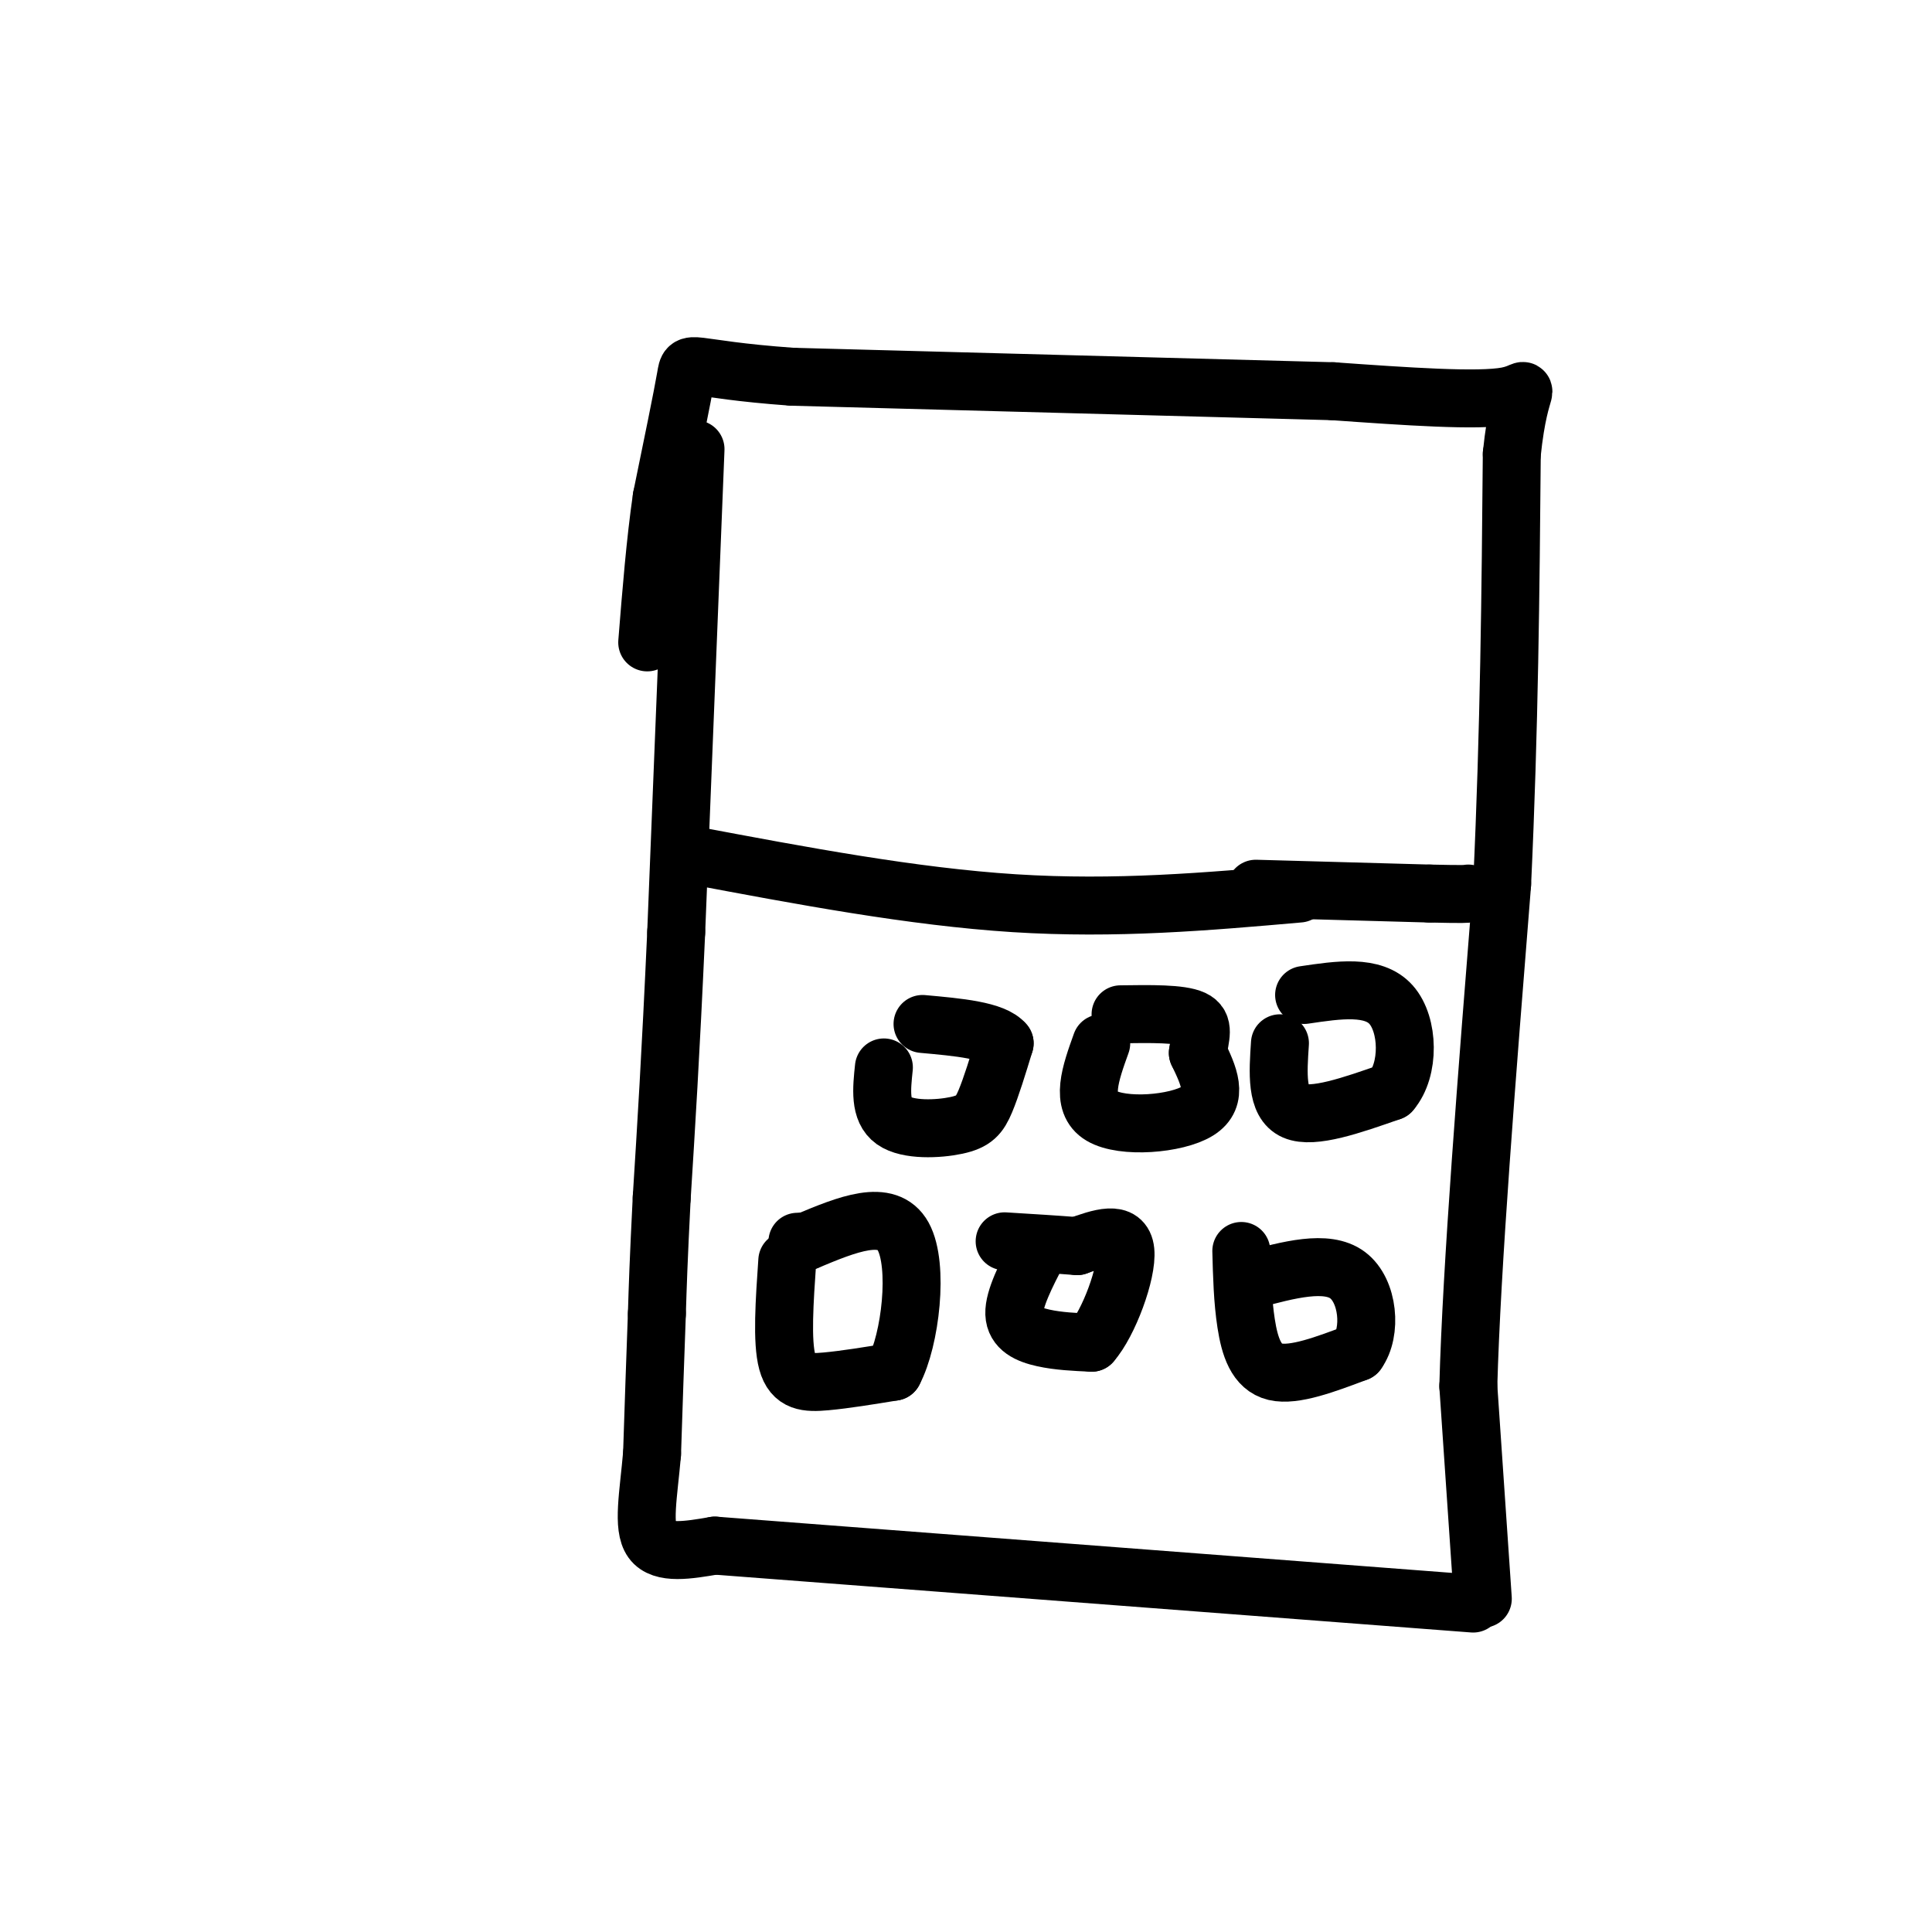 <svg viewBox='0 0 400 400' version='1.1' xmlns='http://www.w3.org/2000/svg' xmlns:xlink='http://www.w3.org/1999/xlink'><g fill='none' stroke='#000000' stroke-width='12' stroke-linecap='round' stroke-linejoin='round'><path d='M144,93c0.000,0.000 -4.000,100.000 -4,100'/><path d='M140,193c-1.167,25.833 -2.083,40.417 -3,55'/><path d='M137,248c-0.667,13.167 -0.833,18.583 -1,24'/><path d='M136,272c-0.333,8.833 -0.667,18.917 -1,29'/><path d='M135,301c-0.733,8.467 -2.067,15.133 0,18c2.067,2.867 7.533,1.933 13,1'/><path d='M148,320c28.333,2.167 92.667,7.083 157,12'/><path d='M307,331c0.000,0.000 -3.000,-44.000 -3,-44'/><path d='M304,287c0.667,-24.667 3.833,-64.333 7,-104'/><path d='M311,183c1.500,-32.167 1.750,-60.583 2,-89'/><path d='M313,94c1.689,-16.467 4.911,-13.133 -1,-12c-5.911,1.133 -20.956,0.067 -36,-1'/><path d='M276,81c-24.667,-0.667 -68.333,-1.833 -112,-3'/><path d='M164,78c-22.089,-1.578 -21.311,-4.022 -22,0c-0.689,4.022 -2.844,14.511 -5,25'/><path d='M137,103c-1.333,9.167 -2.167,19.583 -3,30'/><path d='M163,261c-0.578,8.378 -1.156,16.756 0,21c1.156,4.244 4.044,4.356 8,4c3.956,-0.356 8.978,-1.178 14,-2'/><path d='M185,284c3.511,-6.578 5.289,-22.022 2,-28c-3.289,-5.978 -11.644,-2.489 -20,1'/><path d='M167,257c-3.333,0.167 -1.667,0.083 0,0'/><path d='M215,259c-2.556,4.956 -5.111,9.911 -5,13c0.111,3.089 2.889,4.311 6,5c3.111,0.689 6.556,0.844 10,1'/><path d='M226,278c3.556,-4.022 7.444,-14.578 7,-19c-0.444,-4.422 -5.222,-2.711 -10,-1'/><path d='M223,258c-4.167,-0.333 -9.583,-0.667 -15,-1'/><path d='M257,259c0.133,5.133 0.267,10.267 1,15c0.733,4.733 2.067,9.067 6,10c3.933,0.933 10.467,-1.533 17,-4'/><path d='M281,280c3.089,-4.222 2.311,-12.778 -2,-16c-4.311,-3.222 -12.156,-1.111 -20,1'/><path d='M183,221c-0.470,4.458 -0.940,8.917 2,11c2.940,2.083 9.292,1.792 13,1c3.708,-0.792 4.774,-2.083 6,-5c1.226,-2.917 2.613,-7.458 4,-12'/><path d='M208,216c-2.167,-2.667 -9.583,-3.333 -17,-4'/><path d='M228,216c-2.222,6.178 -4.444,12.356 0,15c4.444,2.644 15.556,1.756 20,-1c4.444,-2.756 2.222,-7.378 0,-12'/><path d='M248,218c0.444,-3.378 1.556,-5.822 -1,-7c-2.556,-1.178 -8.778,-1.089 -15,-1'/><path d='M265,216c-0.417,6.167 -0.833,12.333 3,14c3.833,1.667 11.917,-1.167 20,-4'/><path d='M288,226c3.911,-4.533 3.689,-13.867 0,-18c-3.689,-4.133 -10.844,-3.067 -18,-2'/><path d='M143,177c23.000,4.333 46.000,8.667 67,10c21.000,1.333 40.000,-0.333 59,-2'/><path d='M260,184c0.000,0.000 36.000,1.000 36,1'/><path d='M296,185c7.333,0.167 7.667,0.083 8,0'/></g>
</svg>